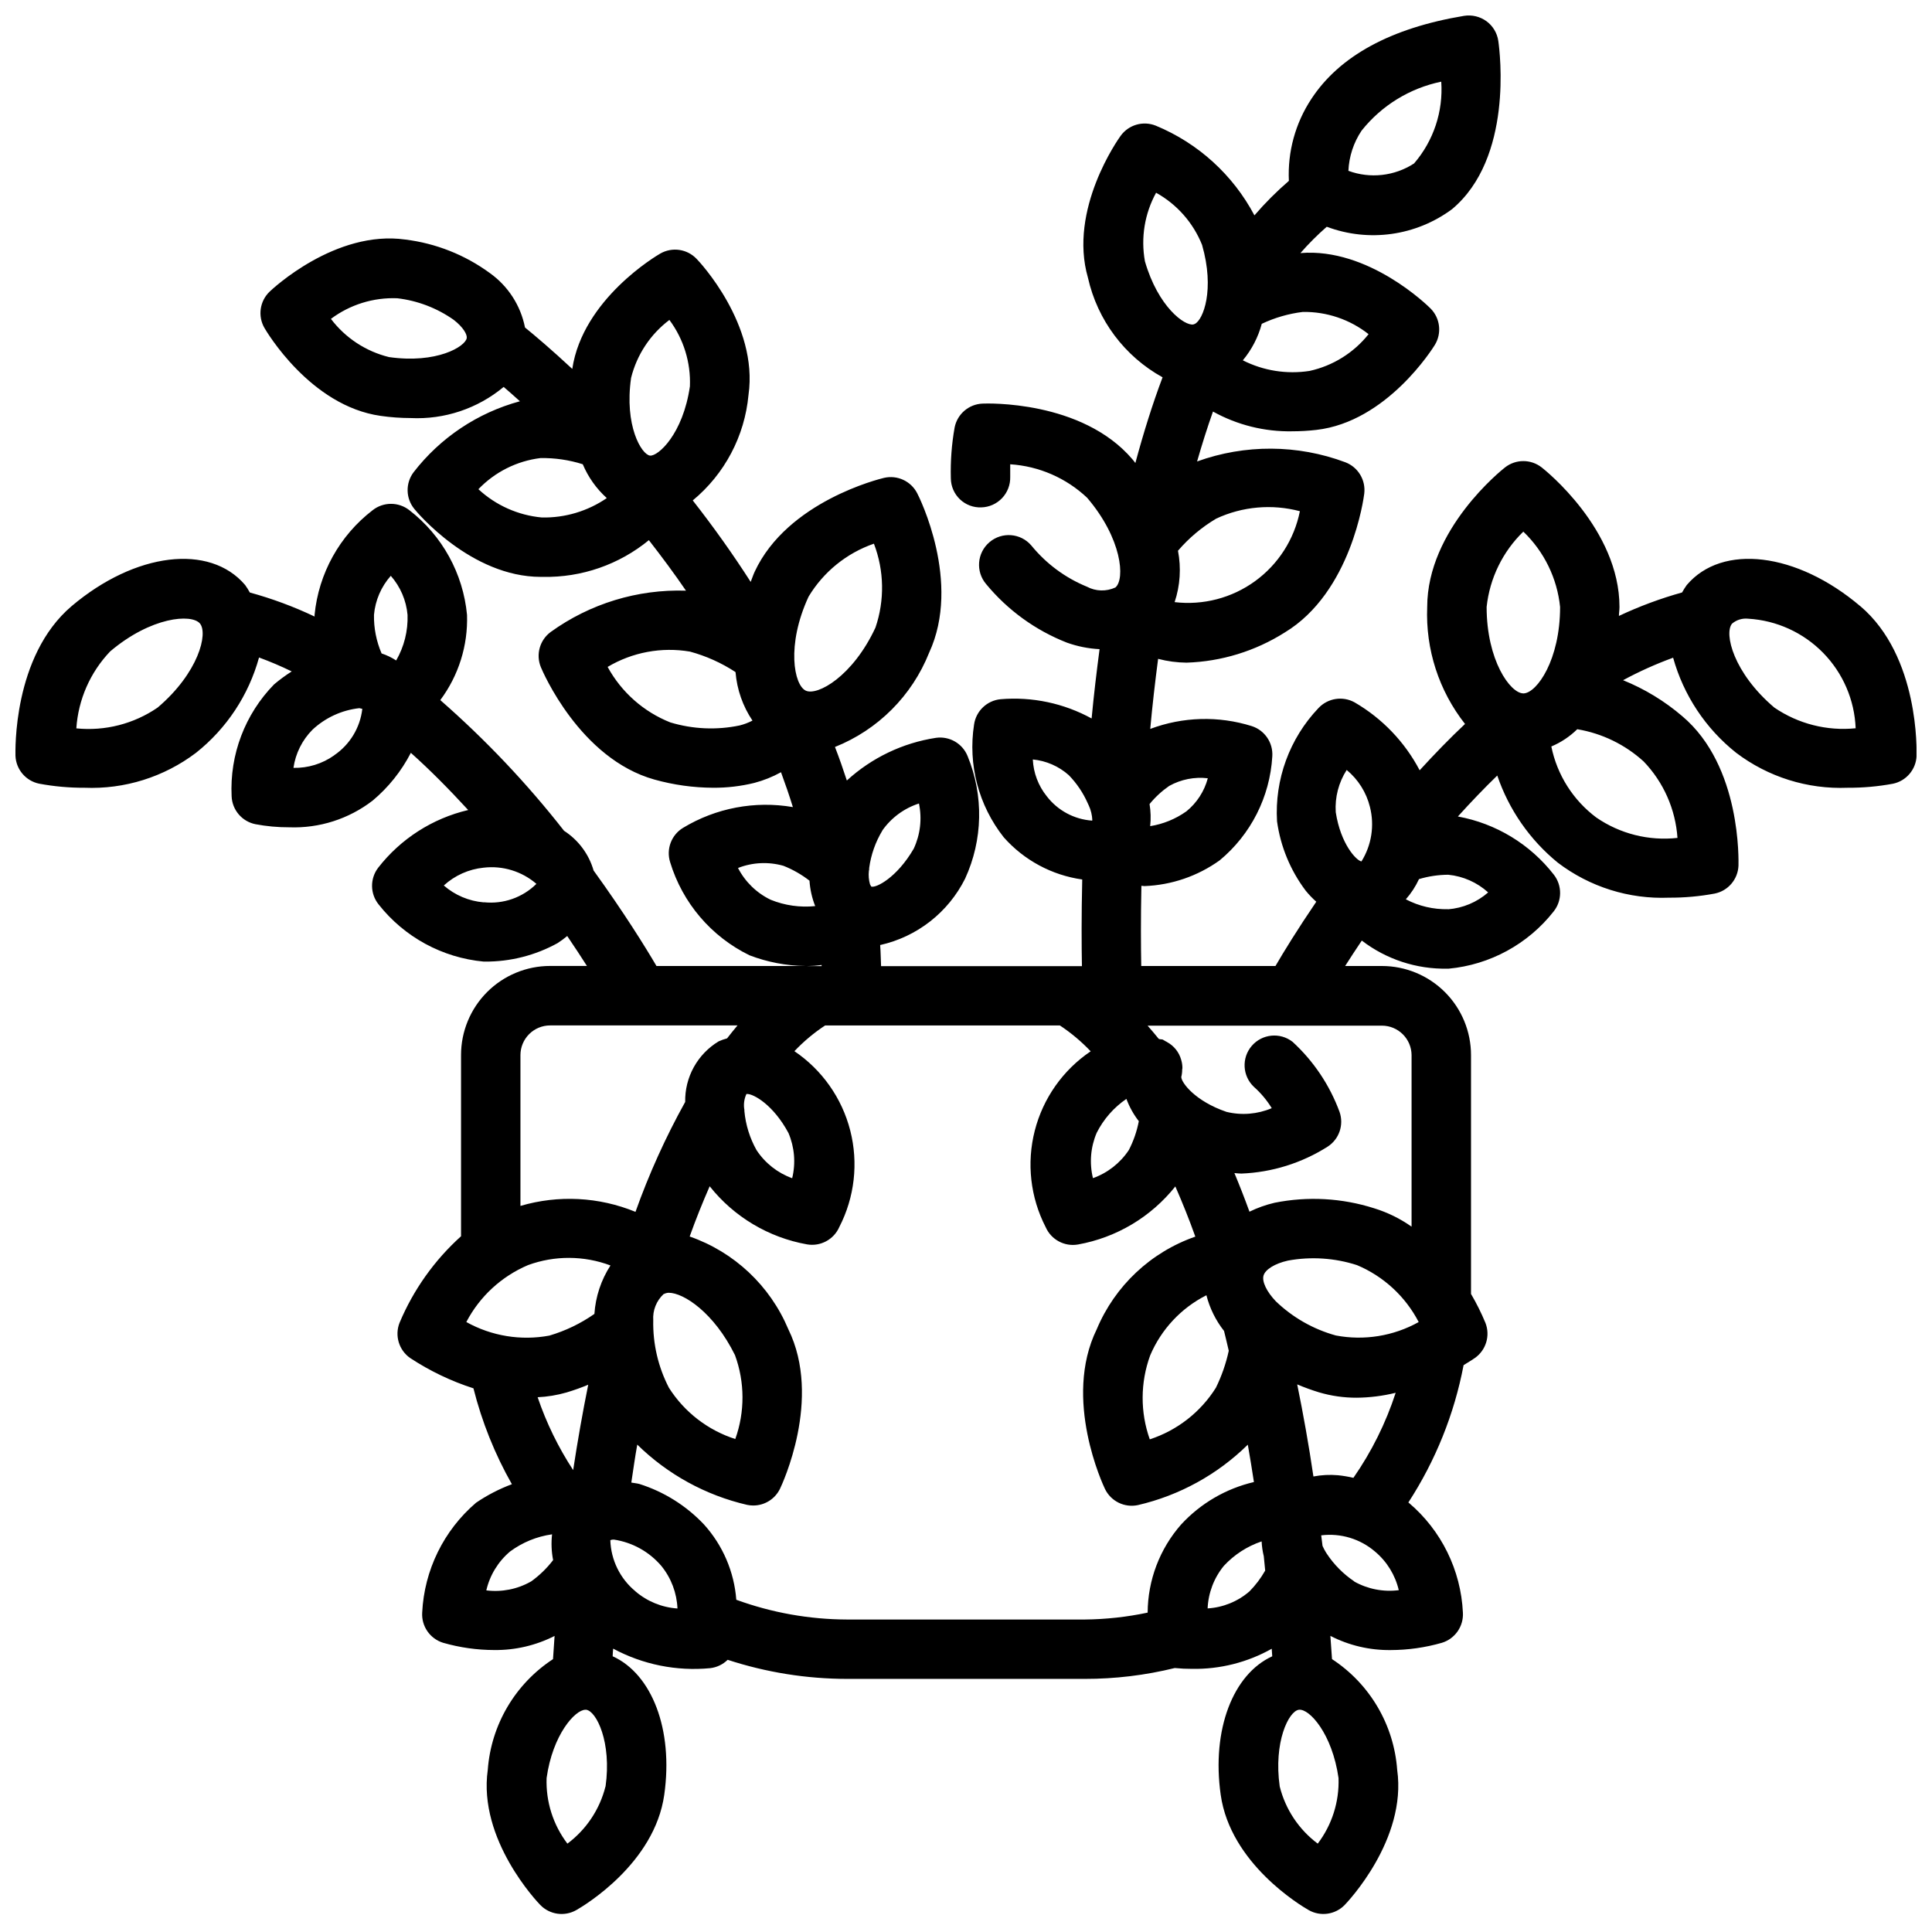 <?xml version="1.0" encoding="UTF-8"?>
<!-- Uploaded to: SVG Repo, www.svgrepo.com, Generator: SVG Repo Mixer Tools -->
<svg width="800px" height="800px" version="1.1" viewBox="144 144 512 512" xmlns="http://www.w3.org/2000/svg">
 <defs>
  <clipPath id="a">
   <path d="m148.09 148.09h503.81v503.81h-503.81z"/>
  </clipPath>
 </defs>
 <g clip-path="url(#a)">
  <path d="m636.98 304.63c-16.809-14.266-36.582-16.664-45.98-5.582-0.449 0.629-0.863 1.281-1.234 1.961-5.742 1.598-11.344 3.68-16.734 6.219 0-0.789 0.148-1.574 0.148-2.363 0-20.617-19.781-36.344-20.625-37v0.004c-2.852-2.234-6.856-2.234-9.707 0-0.844 0.66-20.625 16.391-20.625 37v-0.004c-0.461 11.195 3.094 22.188 10.023 30.992-4.023 3.777-8.031 7.918-12.02 12.273h-0.004c-3.934-7.492-9.898-13.723-17.215-17.98-3.16-1.766-7.121-1.148-9.598 1.496-7.668 8.055-11.645 18.934-10.98 30.031 0.93 6.672 3.543 12.992 7.598 18.367 0.852 1.051 1.789 2.027 2.801 2.922-4.992 7.344-8.66 13.32-10.816 17.035h-35.57c-0.094-5.008-0.141-12.336 0.039-21.254 0.277 0 0.527 0.078 0.789 0.078h-0.004c7.184-0.262 14.125-2.637 19.965-6.828 8.266-6.852 13.316-16.832 13.941-27.551 0.242-3.606-2-6.914-5.441-8.02-8.801-2.758-18.27-2.496-26.906 0.746 0.574-6.297 1.289-12.477 2.086-18.57 2.465 0.648 5 0.988 7.551 1.008 9.234-0.297 18.219-3.062 26.023-8.004 17.625-10.668 20.926-35.715 21.051-36.77v-0.004c0.445-3.598-1.625-7.039-5.016-8.328-12.652-4.731-26.578-4.805-39.281-0.211 1.324-4.606 2.723-9.035 4.211-13.227 6.43 3.57 13.691 5.375 21.043 5.234 2.121-0.004 4.238-0.125 6.344-0.367 18.711-2.133 30.891-21.688 31.402-22.516 1.895-3.09 1.434-7.074-1.117-9.652-0.668-0.676-16.406-16.191-34.496-14.695 2.164-2.481 4.496-4.809 6.977-6.977 11.145 4.184 23.648 2.426 33.211-4.668 16.16-13.547 12.699-41.438 12.25-44.578-0.305-2.098-1.438-3.984-3.148-5.234-1.719-1.238-3.856-1.746-5.945-1.41-19.391 3.227-33.008 10.637-40.469 22.043-4.227 6.418-6.305 14.012-5.938 21.688-3.262 2.816-6.316 5.871-9.129 9.141-5.676-10.727-14.918-19.133-26.129-23.766-3.356-1.359-7.207-0.25-9.328 2.684-0.574 0.789-13.902 19.516-8.66 37.621 2.512 11.219 9.711 20.82 19.773 26.379-2.644 7-5.031 14.625-7.211 22.711-0.277-0.332-0.48-0.676-0.789-1-13.383-15.68-38.668-14.801-39.723-14.746h0.004c-3.617 0.152-6.664 2.75-7.383 6.297-0.797 4.465-1.133 9-1.008 13.535 0.023 2.094 0.895 4.094 2.414 5.539 1.52 1.445 3.559 2.215 5.652 2.133 2.09-0.051 4.07-0.934 5.508-2.449s2.215-3.539 2.16-5.625v-3.344-0.004c7.621 0.492 14.828 3.629 20.383 8.871 9.242 10.816 10.109 21.547 7.496 23.773h-0.004c-2.41 1.121-5.203 1.047-7.547-0.203-5.746-2.352-10.809-6.106-14.73-10.918-2.824-3.309-7.797-3.695-11.102-0.871-3.309 2.828-3.695 7.797-0.871 11.105 5.695 6.902 13.062 12.242 21.395 15.508 2.789 0.996 5.707 1.582 8.66 1.73-0.789 6-1.52 12.09-2.109 18.367-7.363-4.035-15.754-5.809-24.121-5.102-3.602 0.348-6.504 3.109-7.027 6.691-1.66 10.633 1.195 21.473 7.871 29.914 5.383 6.074 12.754 10.035 20.789 11.168-0.219 9.676-0.18 17.539-0.078 22.969l-53.23 0.004c-0.086-1.875-0.094-3.715-0.242-5.598 9.77-2.18 18.035-8.641 22.512-17.594 4.719-10.254 4.961-22.004 0.676-32.441-1.34-3.367-4.809-5.383-8.398-4.879-8.816 1.348-17.035 5.285-23.617 11.309-0.969-2.953-1.992-5.918-3.148-8.887 11.391-4.547 20.41-13.578 24.949-24.969 8.66-18.695-2.637-41.297-3.148-42.25-1.645-3.231-5.281-4.918-8.809-4.094-1.039 0.25-25.609 6.203-34.281 24.891-0.418 0.898-0.676 1.777-1.047 2.676-4.676-7.293-9.793-14.492-15.352-21.594l-0.004 0.004c8.453-6.981 13.773-17.047 14.777-27.961 2.676-18.648-13.098-35.426-13.777-36.078-2.504-2.617-6.473-3.184-9.609-1.379-0.844 0.48-20.547 12.035-23.316 30.566-5.449-5.07-9.84-8.793-12.523-10.973h-0.004c-1.148-5.828-4.488-10.992-9.328-14.438-6.578-4.816-14.281-7.867-22.371-8.871-18.539-2.621-35.289 13.137-35.992 13.816-2.609 2.508-3.172 6.477-1.359 9.609 0.488 0.844 12.137 20.672 30.789 23.301h-0.004c2.633 0.379 5.285 0.57 7.945 0.578 8.965 0.438 17.77-2.508 24.668-8.25 1.289 1.109 2.723 2.363 4.305 3.801h0.004c-11.211 3.031-21.117 9.652-28.207 18.844-2.16 2.902-2.066 6.902 0.23 9.699 0.613 0.789 14.996 17.996 33.504 17.996h0.613c10.203 0.195 20.141-3.254 28.031-9.73 3.449 4.426 6.754 8.879 9.832 13.383-12.836-0.414-25.449 3.441-35.863 10.957-2.906 2.152-3.969 6.008-2.582 9.344 0.41 0.992 10.281 24.23 30.109 29.766 5.059 1.41 10.285 2.141 15.539 2.164 3.672 0.023 7.328-0.406 10.895-1.281 2.469-0.648 4.852-1.602 7.086-2.836 1.141 3.094 2.203 6.18 3.148 9.242-10.055-1.73-20.398 0.227-29.129 5.512-3.082 1.883-4.484 5.621-3.406 9.066 3.269 10.801 10.895 19.746 21.035 24.695 4.731 1.816 9.75 2.777 14.82 2.836h-39.469c-2.945-5.023-8.66-14.227-16.664-25.301-1.25-4.34-4.031-8.078-7.828-10.527-9.82-12.551-20.805-24.145-32.801-34.637 4.856-6.504 7.352-14.465 7.086-22.574-1.035-10.969-6.566-21.016-15.281-27.75-2.856-2.246-6.875-2.246-9.73 0-8.75 6.715-14.324 16.762-15.391 27.742v0.441-0.004c-5.519-2.625-11.262-4.754-17.16-6.367-0.371-0.688-0.785-1.348-1.242-1.984-9.398-11.059-29.125-8.66-45.98 5.59-15.676 13.32-14.887 38.582-14.887 39.652 0.141 3.625 2.742 6.684 6.297 7.406 3.953 0.734 7.965 1.098 11.98 1.078 10.641 0.441 21.102-2.84 29.586-9.273 8.098-6.43 13.945-15.273 16.688-25.246 2.945 1.082 5.836 2.312 8.66 3.688-1.633 1.043-3.195 2.191-4.676 3.438-7.707 7.887-11.785 18.625-11.25 29.641 0.141 3.625 2.742 6.684 6.297 7.406 2.957 0.562 5.957 0.836 8.965 0.824 7.977 0.301 15.805-2.207 22.121-7.082 4.18-3.504 7.617-7.805 10.117-12.652 5.062 4.519 10.133 9.652 15.191 15.152v0.004c-9.457 2.223-17.871 7.617-23.844 15.285-2.207 2.875-2.168 6.883 0.094 9.715 6.816 8.664 16.891 14.148 27.867 15.168h0.285c6.731 0.047 13.363-1.633 19.262-4.879 0.902-0.578 1.762-1.211 2.582-1.898 1.961 2.891 3.707 5.551 5.219 7.926l-9.746 0.004c-6.262 0-12.27 2.488-16.699 6.914-4.426 4.43-6.914 10.438-6.914 16.699v48.02c-7.059 6.352-12.621 14.188-16.297 22.941-1.328 3.375-0.176 7.219 2.785 9.312 5.211 3.434 10.863 6.141 16.801 8.051 2.238 8.891 5.664 17.438 10.188 25.41-3.352 1.246-6.539 2.894-9.496 4.906-8.566 7.328-13.734 17.867-14.277 29.125-0.215 3.625 2.078 6.926 5.547 7.992 4.41 1.266 8.973 1.914 13.559 1.922 5.547 0.062 11.031-1.219 15.98-3.734-0.148 2.023-0.285 4.086-0.418 6.148-10.02 6.551-16.414 17.402-17.289 29.34-2.621 18.531 13.234 35.109 13.91 35.801 2.504 2.586 6.441 3.144 9.566 1.355 2.109-1.203 20.719-12.328 23.293-30.543 2.457-17.32-3.297-32.016-13.672-36.715 0-0.676 0.086-1.355 0.133-2.023 7.859 4.227 16.793 6.027 25.676 5.18 1.762-0.195 3.406-0.977 4.668-2.219 10.227 3.344 20.918 5.051 31.68 5.059h62.977c8.027 0.008 16.031-0.961 23.828-2.879 1.52 0.152 3.047 0.223 4.574 0.219 7.391 0.133 14.684-1.707 21.125-5.328 0.047 0.668 0.094 1.332 0.133 2-10.359 4.723-16.105 19.398-13.656 36.707 2.574 18.215 21.191 29.34 23.301 30.543 3.121 1.785 7.055 1.227 9.559-1.355 0.676-0.699 16.531-17.32 13.91-35.801-0.867-11.941-7.254-22.793-17.273-29.348-0.133-2.078-0.285-4.117-0.434-6.156h0.004c4.938 2.539 10.426 3.828 15.977 3.758 4.598-0.012 9.168-0.66 13.582-1.93 3.469-1.062 5.762-4.356 5.559-7.977-0.527-11.277-5.719-21.828-14.336-29.125l-0.125-0.078c7.199-11.062 12.172-23.426 14.641-36.395 1.738-1.031 2.809-1.77 3-1.906v0.004c2.957-2.09 4.109-5.926 2.793-9.297-1.098-2.644-2.375-5.207-3.824-7.676v-63.293c0-6.262-2.488-12.27-6.918-16.699-4.43-4.426-10.438-6.914-16.699-6.914h-9.738c1.281-2.031 2.793-4.32 4.41-6.738 6.504 4.984 14.508 7.609 22.703 7.445h0.34-0.004c10.945-1.031 20.992-6.504 27.789-15.145 2.266-2.828 2.309-6.84 0.102-9.715-6.293-8.117-15.363-13.625-25.465-15.469 3.473-3.848 6.953-7.465 10.438-10.855 3.078 9.051 8.641 17.059 16.051 23.098 8.445 6.426 18.871 9.703 29.473 9.273 4.059 0.02 8.109-0.344 12.102-1.09 3.551-0.719 6.152-3.777 6.297-7.398 0-1.078 0.836-26.355-14.902-39.613-4.676-4.004-9.973-7.223-15.68-9.531 4.269-2.309 8.703-4.301 13.262-5.961 2.766 9.949 8.613 18.77 16.699 25.191 8.473 6.426 18.918 9.703 29.543 9.273 4.019 0.023 8.027-0.332 11.98-1.062 3.555-0.723 6.156-3.781 6.297-7.406 0-1.086 0.789-26.348-14.918-39.668zm-132.16-125.99c5.301-6.676 12.777-11.273 21.125-12.996 0.551 7.891-2.039 15.68-7.203 21.672-5.168 3.359-11.617 4.086-17.402 1.953 0.168-3.793 1.371-7.469 3.481-10.629zm-50.973 173.64c3.109-1.738 6.691-2.449 10.234-2.031-0.918 3.441-2.898 6.508-5.66 8.754-2.859 2.035-6.148 3.383-9.613 3.938 0.211-1.953 0.156-3.922-0.164-5.856 1.5-1.836 3.254-3.453 5.203-4.805zm34.637-72.809c-1.488 7.457-5.731 14.078-11.883 18.543-6.152 4.469-13.766 6.449-21.312 5.555 1.465-4.387 1.77-9.078 0.887-13.617 2.894-3.379 6.32-6.254 10.148-8.52 6.93-3.223 14.766-3.914 22.152-1.961zm18.207-46.918c-3.941 4.949-9.465 8.391-15.641 9.746-6.047 0.938-12.23-0.043-17.688-2.809 2.356-2.824 4.066-6.125 5.019-9.676 3.434-1.625 7.109-2.688 10.879-3.148 6.312-0.098 12.465 1.984 17.422 5.887zm-56.316-37.477c5.523 3.07 9.824 7.945 12.18 13.809 3.426 11.895 0.293 19.875-1.906 20.949-0.125 0.039-0.242 0.094-0.371 0.141-2.305 0.488-9.383-4.668-12.863-16.734v-0.004c-1.121-6.215-0.078-12.625 2.961-18.16zm-32.668 150.19c3.543 0.34 6.883 1.797 9.539 4.164 2.106 2.168 3.805 4.691 5.023 7.453 0.07 0.188 0.164 0.355 0.25 0.543h0.004c0.574 1.238 0.898 2.574 0.957 3.938l-0.086 0.109c-4.738-0.34-9.105-2.691-11.996-6.461-2.234-2.777-3.523-6.191-3.691-9.746zm-231.93-13.754c-6.305 4.328-13.938 6.281-21.547 5.512 0.508-7.637 3.676-14.852 8.961-20.391 10.848-9.203 21.578-10.027 23.789-7.406 2.211 2.621-0.348 13.059-11.203 22.285zm61.797-34.906c2.535 2.891 4.09 6.516 4.43 10.348 0.145 4.227-0.902 8.41-3.016 12.074-1.199-0.785-2.5-1.41-3.863-1.859-1.391-3.227-2.078-6.719-2.016-10.234 0.34-3.836 1.906-7.465 4.465-10.352zm-15.027 47.578-0.004 0.004c-3.144 2.227-6.922 3.387-10.773 3.305 0.547-3.828 2.316-7.375 5.043-10.117 3.414-3.191 7.769-5.191 12.414-5.707 0.262 0.074 0.523 0.137 0.789 0.184-0.578 4.996-3.305 9.492-7.473 12.312zm39.723 38.941-0.113 0.004c-3.898-0.332-7.594-1.895-10.547-4.465 2.918-2.672 6.625-4.328 10.562-4.723 5.047-0.59 10.105 0.957 13.957 4.266v0.051c-3.66 3.609-8.746 5.387-13.863 4.848zm247.7 111.23c-6.676 3.723-14.445 4.981-21.957 3.559-5.984-1.652-11.461-4.777-15.93-9.082-2.441-2.566-3.699-5.242-3.227-6.824 0.473-1.582 2.961-3.148 6.453-3.938 6.109-1.121 12.406-0.711 18.316 1.203 7.043 2.965 12.824 8.301 16.344 15.082zm-56.254-7.086v0.004c0.883 3.438 2.473 6.656 4.668 9.445 0.434 1.715 0.836 3.504 1.25 5.25-0.734 3.394-1.883 6.691-3.414 9.809-4.062 6.461-10.258 11.297-17.516 13.664-2.555-7.195-2.519-15.062 0.102-22.238 2.93-6.914 8.211-12.566 14.91-15.953zm-29.078-43.074c1.824-3.609 4.531-6.699 7.871-8.98 0.789 2.125 1.898 4.117 3.289 5.91-0.508 2.664-1.398 5.238-2.644 7.644-2.281 3.445-5.617 6.062-9.508 7.453-0.98-4.008-0.633-8.23 0.992-12.027zm-117.52 49.711c-0.188-2.629 0.832-5.203 2.773-6.988h0.078c0.387-0.199 0.816-0.309 1.25-0.324 3.938 0 12.004 5.25 17.562 16.531 2.625 7.176 2.652 15.039 0.078 22.23-7.266-2.332-13.484-7.133-17.578-13.57-2.859-5.519-4.289-11.664-4.164-17.879zm-30.637 20.371v0.004c2.586-0.125 5.152-0.547 7.644-1.262 1.992-0.598 3.938-1.289 5.762-2.055-1.496 7.398-2.824 14.941-3.992 22.625-3.938-6.016-7.102-12.504-9.414-19.309zm54.734-76.488c-0.172-1.324 0.035-2.668 0.598-3.875 0.074-0.008 0.148-0.008 0.219 0 1.676 0 6.879 2.832 10.902 10.312h0.004c1.625 3.793 1.973 8.008 0.996 12.012-3.867-1.395-7.184-4.008-9.445-7.445-1.785-3.18-2.883-6.703-3.219-10.336v-0.316c0.008-0.148-0.047-0.242-0.055-0.352zm36.613-73.707c2.371-3.371 5.781-5.883 9.703-7.148 0.848 4.035 0.363 8.238-1.383 11.973-4.473 7.715-10.051 10.5-11.266 10.035-0.047-0.047-0.078-0.156-0.125-0.219s-0.125-0.25-0.195-0.371l-0.004 0.004c-0.324-1.156-0.426-2.359-0.297-3.551 0-0.133 0.078-0.25 0.078-0.387v-0.371c0.473-3.527 1.668-6.918 3.512-9.965zm-19.547-61.969c3.949-6.562 10.078-11.531 17.316-14.035 2.731 7.137 2.875 15.004 0.41 22.238-6 12.91-15.391 18.176-18.484 16.703s-5.211-11.996 0.758-24.906zm-47.035-57.977c1.523-6.129 5.109-11.551 10.152-15.352 3.773 5.07 5.691 11.281 5.434 17.594-1.82 12.648-8.438 18.594-10.586 18.359-2.269-0.332-6.82-7.945-5-20.602zm-64.172-5.512c-6.137-1.512-11.562-5.086-15.375-10.121 5.059-3.785 11.266-5.711 17.578-5.465 5.383 0.629 10.523 2.594 14.957 5.715 2.566 1.992 3.598 3.898 3.457 4.832-0.348 2.254-7.961 6.852-20.617 5.039zm40.516 42.508v0.004c-6.277-0.578-12.184-3.211-16.809-7.496 4.371-4.562 10.18-7.477 16.445-8.25 3.801-0.062 7.586 0.488 11.211 1.637 1.441 3.418 3.613 6.481 6.367 8.969-5.059 3.473-11.078 5.269-17.215 5.141zm34.07 54.316v0.004c-7.094-2.812-12.977-8.02-16.633-14.715 6.566-3.902 14.305-5.34 21.836-4.055 4.262 1.16 8.316 2.981 12.012 5.394l0.055 0.102c0.379 4.574 1.922 8.973 4.481 12.785-1.082 0.562-2.227 0.996-3.41 1.289-6.082 1.27-12.391 0.992-18.34-0.801zm17.918 38.574c3.844-1.504 8.078-1.703 12.051-0.574 2.473 0.98 4.793 2.305 6.894 3.938 0.152 2.309 0.66 4.586 1.512 6.738-4.012 0.414-8.066-0.164-11.809-1.684-3.719-1.793-6.754-4.75-8.648-8.418zm22.16 25.727v0.27h-3.859c1.289-0.02 2.578-0.113 3.859-0.285zm-71.945 15.996h49.656c-0.898 1.047-1.836 2.25-2.769 3.434-0.762 0.199-1.508 0.465-2.227 0.785-2.758 1.664-5.031 4.023-6.59 6.84-1.555 2.82-2.344 6-2.281 9.219-5.184 9.332-9.59 19.074-13.172 29.129-9.688-3.977-20.441-4.531-30.488-1.574v-39.961c0-2.086 0.828-4.09 2.305-5.566 1.477-1.477 3.481-2.305 5.566-2.305zm-5.848 63.512c7.059-2.578 14.805-2.543 21.836 0.102-2.488 3.848-3.953 8.27-4.258 12.84-3.644 2.551-7.676 4.492-11.941 5.746-7.531 1.402-15.312 0.129-22.004-3.598 3.543-6.773 9.328-12.105 16.367-15.09zm0.789 83.844h-0.004c-3.59 2.051-7.75 2.879-11.852 2.363 0.93-4.023 3.141-7.641 6.297-10.305 3.273-2.422 7.098-3.984 11.129-4.551-0.258 2.277-0.164 4.582 0.277 6.832-1.656 2.164-3.621 4.07-5.832 5.66zm19.727 54.316c-1.516 6.066-5.082 11.422-10.094 15.164-3.785-4.984-5.734-11.121-5.512-17.375 1.574-11.414 7.519-18.105 10.289-18.105h0.219c2.711 0.402 6.773 8.613 5.113 20.352zm7.926-51.719c-4.059-3.348-6.481-8.281-6.644-13.539 0.293-0.121 0.613-0.176 0.93-0.156 4.906 0.73 9.379 3.215 12.594 6.988 2.602 3.199 4.098 7.156 4.269 11.273-4.102-0.273-8.008-1.863-11.133-4.535zm144.63-17.703c-5.684 6.461-8.836 14.762-8.879 23.363-5.477 1.16-11.055 1.773-16.648 1.828h-62.977c-10.027-0.027-19.969-1.801-29.387-5.234-0.566-7.418-3.578-14.438-8.566-19.957-4.691-4.969-10.574-8.66-17.09-10.723-0.738-0.203-1.441-0.234-2.164-0.379 0.504-3.363 0.977-6.746 1.574-10.059 8.055 7.902 18.133 13.43 29.125 15.973 0.535 0.109 1.078 0.164 1.621 0.164 3.019 0 5.773-1.727 7.086-4.445 0.457-0.961 11.273-23.812 2.188-42.297-4.84-11.516-14.336-20.438-26.133-24.547 1.676-4.684 3.457-9.086 5.305-13.312v0.004c6.434 8.105 15.609 13.578 25.797 15.395 3.566 0.617 7.098-1.281 8.551-4.594 4.062-7.879 5.098-16.973 2.906-25.562-2.191-8.59-7.461-16.078-14.801-21.043 2.445-2.582 5.18-4.871 8.152-6.824h62.191c2.973 1.969 5.715 4.269 8.172 6.856-7.348 4.961-12.621 12.445-14.816 21.031-2.199 8.59-1.172 17.684 2.887 25.566 1.453 3.32 4.988 5.223 8.559 4.602 10.188-1.82 19.359-7.293 25.805-15.387 1.859 4.258 3.644 8.66 5.297 13.305v-0.004c-11.805 4.106-21.305 13.035-26.133 24.562-9.047 18.492 1.723 41.328 2.188 42.305 1.574 3.269 5.18 5.039 8.73 4.281 10.996-2.551 21.078-8.094 29.125-16.012 0.559 3.273 1.125 6.551 1.621 9.902-7.41 1.73-14.129 5.648-19.285 11.242zm18.105 17.734c-3.102 2.68-7 4.266-11.09 4.512 0.176-4.121 1.684-8.078 4.297-11.273 2.742-2.965 6.184-5.195 10.012-6.484 0.066 1.328 0.258 2.644 0.574 3.934 0.133 1.219 0.234 2.551 0.371 3.793v0.004c-1.148 2.019-2.555 3.883-4.188 5.539zm18.105 66.855v0.004c-5.012-3.738-8.578-9.098-10.09-15.164-1.66-11.738 2.363-19.949 5.07-20.324 2.801-0.355 8.855 6.398 10.516 18.105 0.219 6.266-1.738 12.418-5.535 17.406zm9.66-69.512v0.004c-2.887-1.941-5.359-4.434-7.281-7.336-0.047-0.102-0.133-0.18-0.18-0.285l-0.004 0.004c-0.355-0.574-0.668-1.172-0.941-1.789l-0.348-2.793c5.144-0.637 10.32 0.922 14.254 4.297 3.152 2.641 5.363 6.231 6.301 10.234-4.094 0.523-8.246-0.285-11.84-2.309zm-0.195-27.434-0.004 0.004c-1.348-0.316-2.719-0.551-4.102-0.691-2.176-0.191-4.371-0.082-6.516 0.328-1.234-8.398-2.691-16.531-4.297-24.402 1.879 0.797 3.801 1.496 5.754 2.094 3.262 0.969 6.648 1.449 10.051 1.434 3.469-0.035 6.922-0.473 10.289-1.305-2.613 8.031-6.391 15.637-11.219 22.566zm15.387-112.02v45.453c-3.031-2.137-6.383-3.781-9.926-4.871-8.531-2.719-17.609-3.219-26.387-1.457-2.297 0.539-4.523 1.328-6.644 2.363-1.273-3.512-2.606-6.922-3.992-10.234 0.613 0.039 1.242 0.141 1.852 0.133 8.117-0.32 16.008-2.785 22.867-7.141 3.043-1.973 4.344-5.769 3.148-9.195-2.609-7.098-6.883-13.473-12.461-18.586-3.316-2.582-8.078-2.102-10.816 1.09-2.734 3.191-2.477 7.973 0.582 10.855 1.844 1.637 3.438 3.539 4.723 5.644-3.785 1.609-7.996 1.957-11.996 0.98-8.352-2.852-11.973-7.777-11.98-9.25v0.004c0.164-0.637 0.242-1.289 0.238-1.945 0-0.141 0.062-0.27 0.062-0.41v-0.039c-0.004-0.691-0.102-1.375-0.293-2.039l-0.047-0.172c-0.562-1.977-1.895-3.644-3.699-4.629-0.062 0-0.109-0.094-0.172-0.125-0.055 0-0.109 0-0.164-0.062l-0.004-0.004c-0.27-0.18-0.551-0.34-0.84-0.488-0.25-0.086-0.504-0.039-0.789-0.102l-0.277-0.102c-1.016-1.281-1.977-2.363-2.945-3.488h62.09c4.324 0 7.84 3.492 7.871 7.816zm29.613-138.74 0.004 0.004c5.516 5.289 8.973 12.371 9.742 19.977 0 14.027-6.117 22.656-9.582 22.891h-0.195c-3.441-0.07-9.691-8.754-9.691-22.922h0.004c0.809-7.578 4.25-14.637 9.723-19.945zm-46.805 63.168c3.047 2.519 5.207 5.949 6.156 9.785 1.254 4.922 0.441 10.145-2.246 14.453-1.355-0.234-5.512-4.598-6.809-13.043-0.258-3.945 0.758-7.871 2.898-11.195zm26.852 36.895c-3.887 0.09-7.734-0.812-11.18-2.621 1.418-1.605 2.59-3.406 3.488-5.352 2.519-0.754 5.137-1.145 7.769-1.156 3.934 0.391 7.633 2.031 10.562 4.684-2.969 2.598-6.703 4.168-10.641 4.473zm60.812-18.895v0.004c-7.594 0.844-15.234-1.078-21.523-5.41-6.144-4.602-10.383-11.297-11.91-18.82 2.559-1.074 4.891-2.629 6.871-4.574 6.57 1.102 12.688 4.07 17.609 8.559 5.269 5.5 8.438 12.676 8.953 20.277zm25.668-34.531c-10.855-9.203-13.383-19.68-11.203-22.254h0.004c1.188-1.004 2.734-1.473 4.281-1.301 7.5 0.445 14.57 3.66 19.832 9.027 5.262 5.367 8.34 12.496 8.633 20.008-7.602 0.77-15.234-1.168-21.547-5.481z"/>
 </g>
</svg>